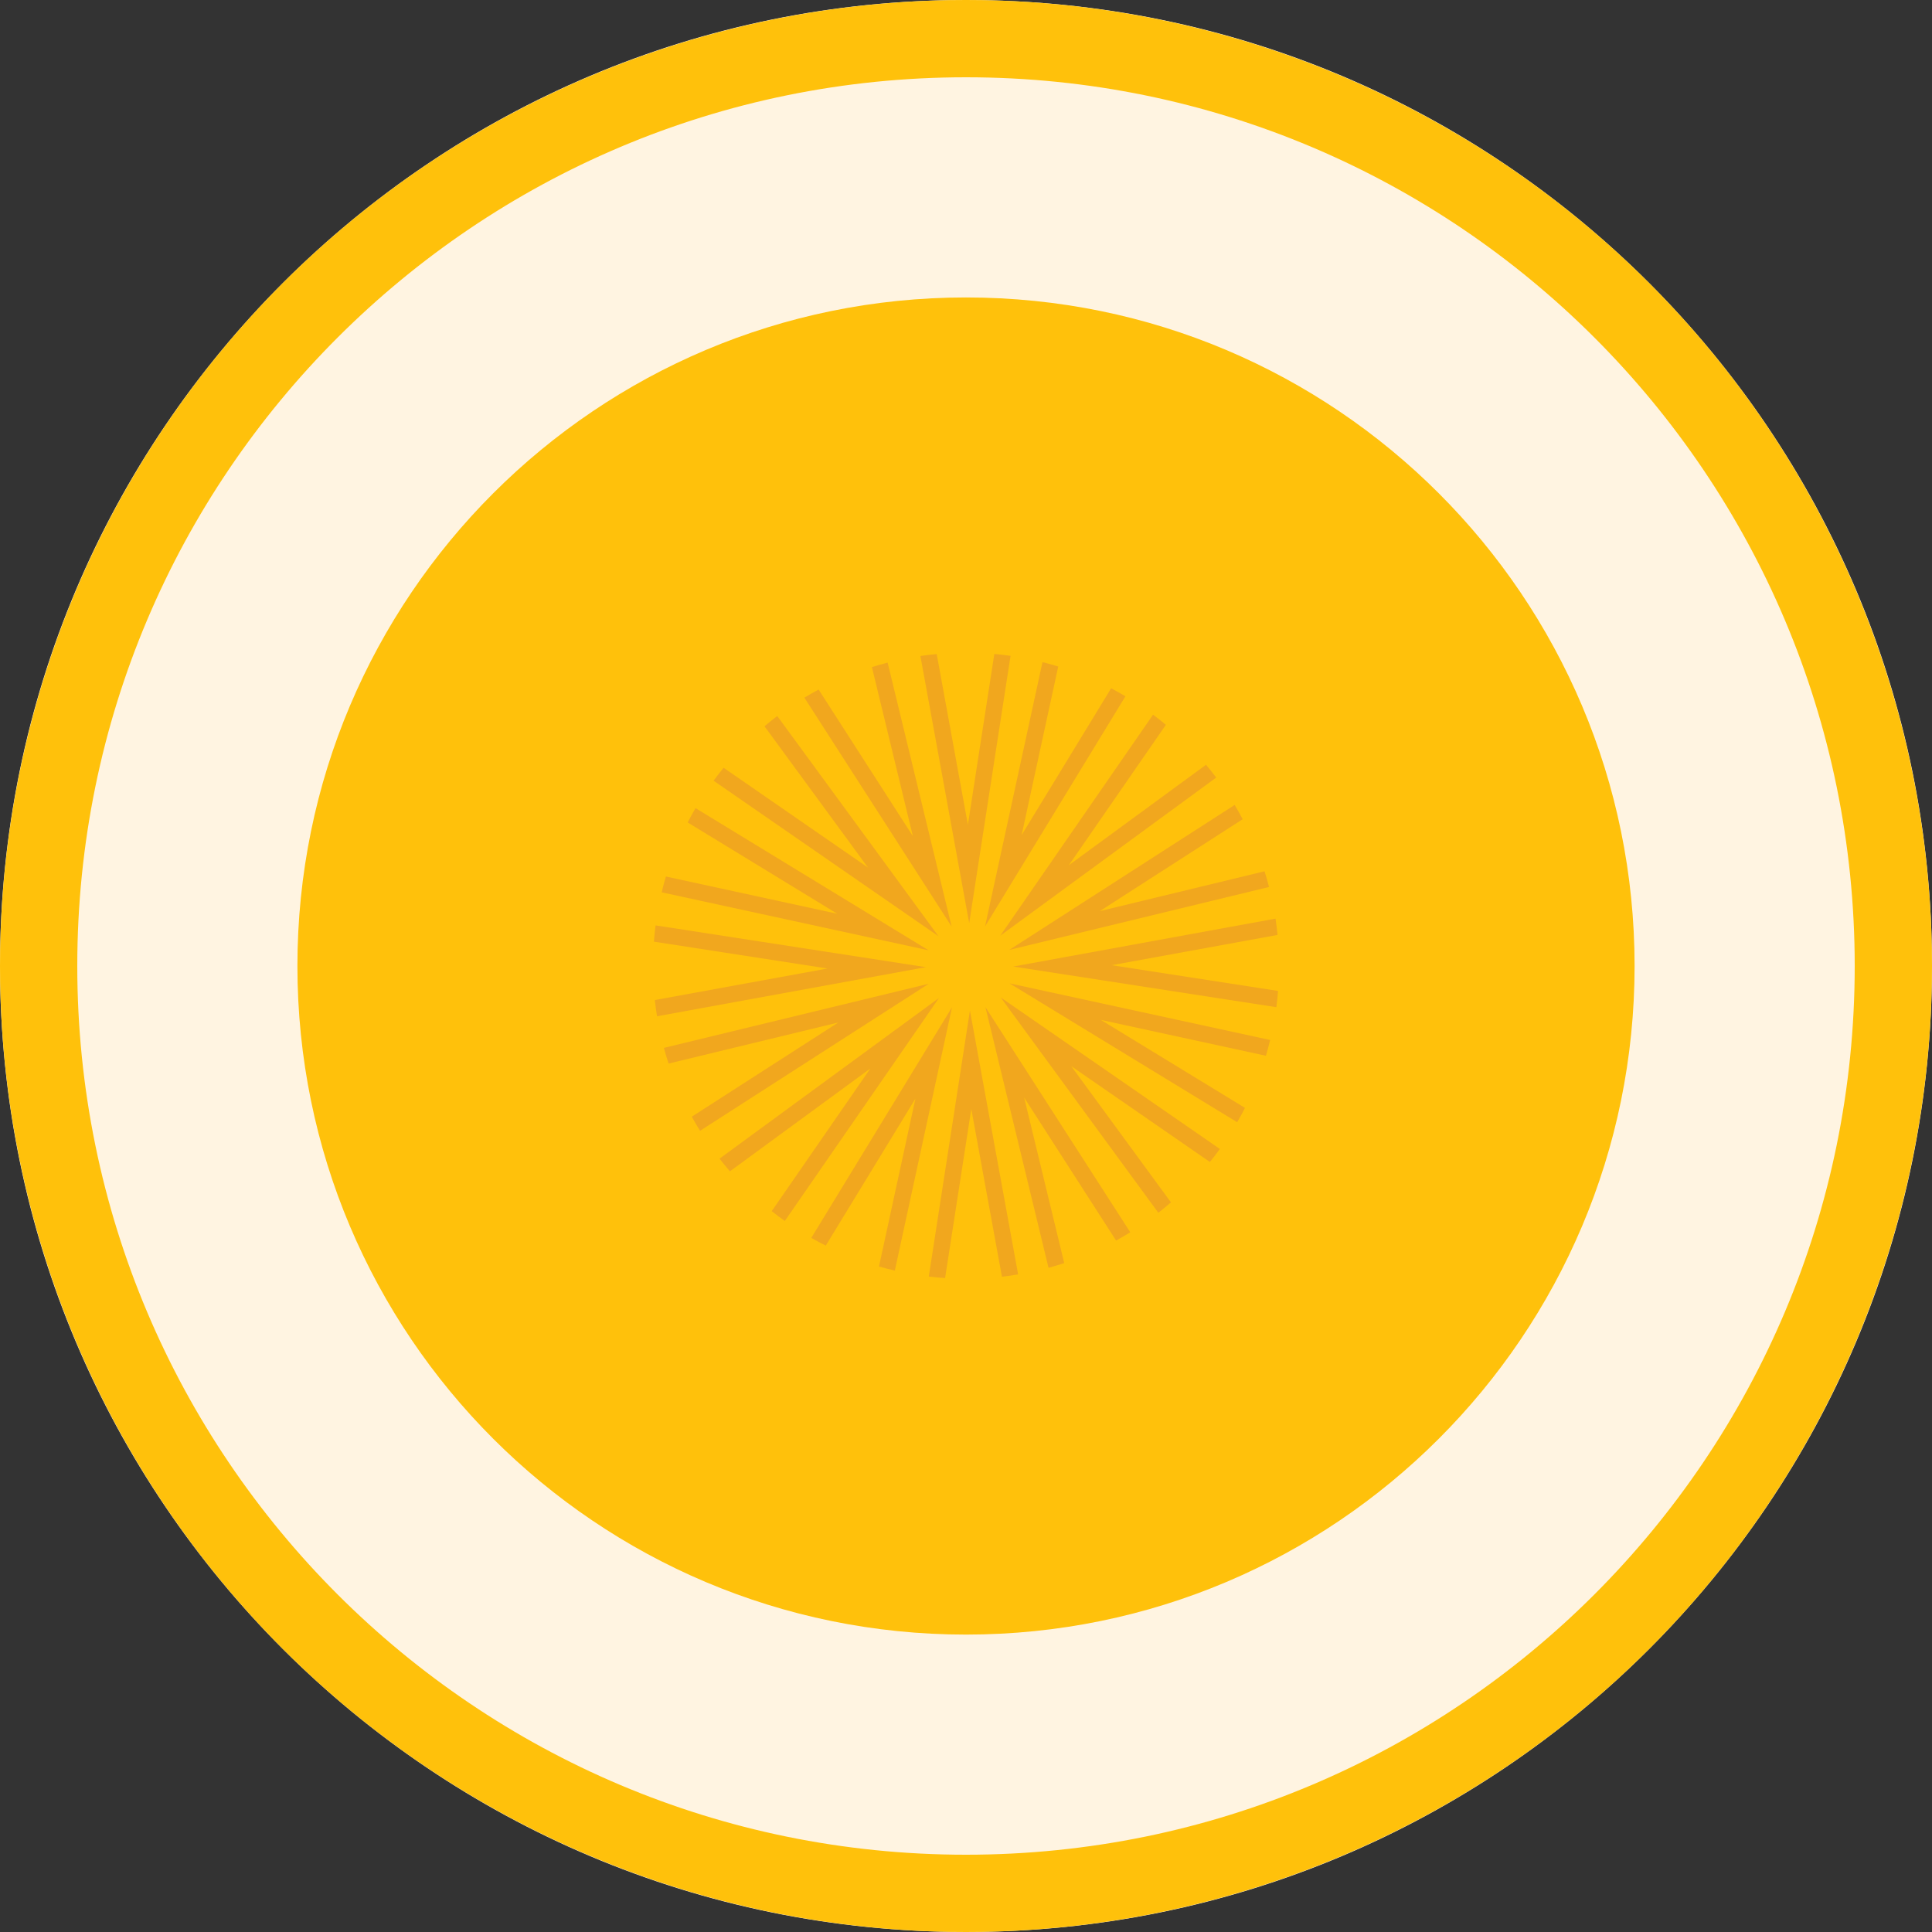 <?xml version="1.0" encoding="utf-8"?>
<!-- Generator: Adobe Illustrator 16.0.3, SVG Export Plug-In . SVG Version: 6.00 Build 0)  -->
<!DOCTYPE svg PUBLIC "-//W3C//DTD SVG 1.1//EN" "http://www.w3.org/Graphics/SVG/1.1/DTD/svg11.dtd">
<svg version="1.1" id="Vrstva_1" xmlns="http://www.w3.org/2000/svg" xmlns:xlink="http://www.w3.org/1999/xlink" x="0px" y="0px"
	 width="50px" height="50px" viewBox="0 0 50 50" enable-background="new 0 0 50 50" xml:space="preserve">
<rect x="0" y="0" width="50" height="50" fill="#333333" stroke="none"/>
<g id="Group-9" transform="translate(140 159.235)">
	<g id="Oval-Copy-4">
		<g>
			<path id="path_1" fill="#FFF4E1" d="M-115-109.235c13.807,0,25-11.192,25-25c0-13.807-11.193-25-25-25s-25,11.193-25,25
				C-140-120.427-128.807-109.235-115-109.235z"/>
		</g>
		<g>
			<defs>
				<circle id="SVGID_1_" cx="-115" cy="-134.235" r="25"/>
			</defs>
			<clipPath id="SVGID_2_">
				<use xlink:href="#SVGID_1_"  overflow="visible"/>
			</clipPath>
			<g clip-path="url(#SVGID_2_)">
				<g>
					<path id="path_1_1_" fill="none" stroke="#FFC10B" stroke-width="4" d="M-115-109.235c13.807,0,25-11.192,25-25
						c0-13.807-11.193-25-25-25s-25,11.193-25,25C-140-120.427-128.807-109.235-115-109.235z"/>
				</g>
			</g>
		</g>
	</g>
	<path id="Oval-Copy-3" fill="#FFC10B" d="M-115-116.932c9.556,0,17.303-7.746,17.303-17.303c0-9.555-7.747-17.302-17.303-17.302
		s-17.303,7.747-17.303,17.302C-132.303-124.678-124.556-116.932-115-116.932z"/>
	<g id="Group-35-Copy-2" transform="translate(16.923 16.924)">
		<path id="Fill-1" fill="#F1A71E" d="M-132.886-143.122c0.141,0.018,0.281,0.029,0.422,0.039l0.678-4.377l0.793,4.343
			c0.141-0.017,0.28-0.036,0.419-0.06l-1.247-6.83L-132.886-143.122z"/>
		<g id="Group-5" transform="translate(6.899 0)">
			<path id="Clip-4" fill="none" d="M-140.001-159.235h2.332v6.967h-2.332V-159.235z"/>
			<g>
				<defs>
					<rect id="SVGID_3_" x="-140.001" y="-159.235" width="2.332" height="6.967"/>
				</defs>
				<clipPath id="SVGID_4_">
					<use xlink:href="#SVGID_3_"  overflow="visible"/>
				</clipPath>
				<g clip-path="url(#SVGID_4_)">
					<path id="Fill-3" fill="#F1A71E" d="M-137.669-159.186c-0.139-0.02-0.279-0.035-0.42-0.049l-0.684,4.42l-0.807-4.417
						c-0.142,0.013-0.282,0.03-0.422,0.05l1.263,6.914L-137.669-159.186z"/>
				</g>
			</g>
		</g>
		<g id="Group-8" transform="translate(9.301 6.85)">
			<path id="Clip-7" fill="none" d="M-140-159.235h6.852v2.292H-140V-159.235z"/>
			<g>
				<defs>
					<rect id="SVGID_5_" x="-140" y="-159.235" width="6.852" height="2.292"/>
				</defs>
				<clipPath id="SVGID_6_">
					<use xlink:href="#SVGID_5_"  overflow="visible"/>
				</clipPath>
				<g clip-path="url(#SVGID_6_)">
					<path id="Fill-6" fill="#F1A71E" d="M-133.192-156.943c0.019-0.14,0.033-0.28,0.044-0.421l-4.306-0.666l4.293-0.783
						c-0.014-0.142-0.031-0.282-0.052-0.422l-6.787,1.24L-133.192-156.943z"/>
				</g>
			</g>
		</g>
		<path id="Fill-9" fill="#F1A71E" d="M-139.957-152.21c-0.018,0.14-0.033,0.28-0.043,0.421l4.492,0.695l-4.468,0.816
			c0.015,0.141,0.034,0.28,0.057,0.42l6.958-1.271L-139.957-152.21z"/>
		<path id="Fill-11" fill="#F1A71E" d="M-125.447-156.036c-0.085-0.112-0.174-0.223-0.264-0.331l-3.55,2.599l2.511-3.633
			c-0.108-0.09-0.219-0.178-0.332-0.262l-3.955,5.72L-125.447-156.036z"/>
		<path id="Fill-13" fill="#F1A71E" d="M-138.302-146.173c0.086,0.111,0.177,0.22,0.27,0.327l3.633-2.66l-2.552,3.691
			c0.11,0.088,0.224,0.173,0.339,0.255l3.989-5.771L-138.302-146.173z"/>
		<path id="Fill-15" fill="#F1A71E" d="M-136.808-157.629c-0.111,0.086-0.223,0.174-0.33,0.266l2.678,3.656l-3.736-2.582
			c-0.09,0.109-0.176,0.221-0.26,0.334l5.82,4.025L-136.808-157.629z"/>
		<path id="Fill-17" fill="#F1A71E" d="M-126.945-144.772c0.111-0.088,0.22-0.178,0.326-0.27l-2.58-3.525l3.588,2.48
			c0.089-0.109,0.175-0.223,0.258-0.337l-5.672-3.921L-126.945-144.772z"/>
		<path id="Fill-19" fill="#F1A71E" d="M-138.923-155.245c-0.07,0.122-0.139,0.246-0.203,0.371l3.871,2.363l-4.435-0.964
			c-0.04,0.136-0.076,0.271-0.109,0.409l6.908,1.501L-138.923-155.245z"/>
		<path id="Fill-21" fill="#F1A71E" d="M-124.905-147.116c0.071-0.121,0.138-0.246,0.202-0.371l-3.73-2.277l4.272,0.928
			c0.04-0.135,0.077-0.271,0.11-0.408l-6.746-1.466L-124.905-147.116z"/>
		<path id="Fill-23" fill="#F1A71E" d="M-139.742-149.04c0.037,0.137,0.078,0.273,0.122,0.406l4.392-1.063l-3.792,2.438
			c0.068,0.124,0.14,0.245,0.214,0.365l5.92-3.806L-139.742-149.04z"/>
		<path id="Fill-25" fill="#F1A71E" d="M-124.08-153.204c-0.035-0.137-0.074-0.272-0.117-0.406l-4.264,1.031l3.699-2.379
			c-0.066-0.125-0.136-0.248-0.208-0.369l-5.832,3.751L-124.08-153.204z"/>
		<path id="Fill-27" fill="#F1A71E" d="M-129.787-143.348c0.137-0.038,0.272-0.079,0.406-0.123l-1.037-4.283l2.379,3.7
			c0.125-0.068,0.246-0.14,0.367-0.214l-3.748-5.826L-129.787-143.348z"/>
		<path id="Fill-29" fill="#F1A71E" d="M-133.951-159.011c-0.137,0.036-0.273,0.075-0.407,0.116l1.06,4.375l-2.439-3.793
			c-0.125,0.066-0.248,0.137-0.369,0.209l3.811,5.924L-133.951-159.011z"/>
		<path id="Fill-31" fill="#F1A71E" d="M-135.927-144.122c0.123,0.07,0.248,0.137,0.375,0.199l2.32-3.804l-0.943,4.345
			c0.135,0.039,0.271,0.074,0.41,0.106l1.48-6.815L-135.927-144.122z"/>
		<path id="Fill-33" fill="#F1A71E" d="M-127.797-158.139c-0.121-0.072-0.245-0.142-0.37-0.207l-2.316,3.798l0.947-4.362
			c-0.135-0.041-0.271-0.079-0.408-0.113l-1.486,6.84L-127.797-158.139z"/>
	</g>
</g>
</svg>
